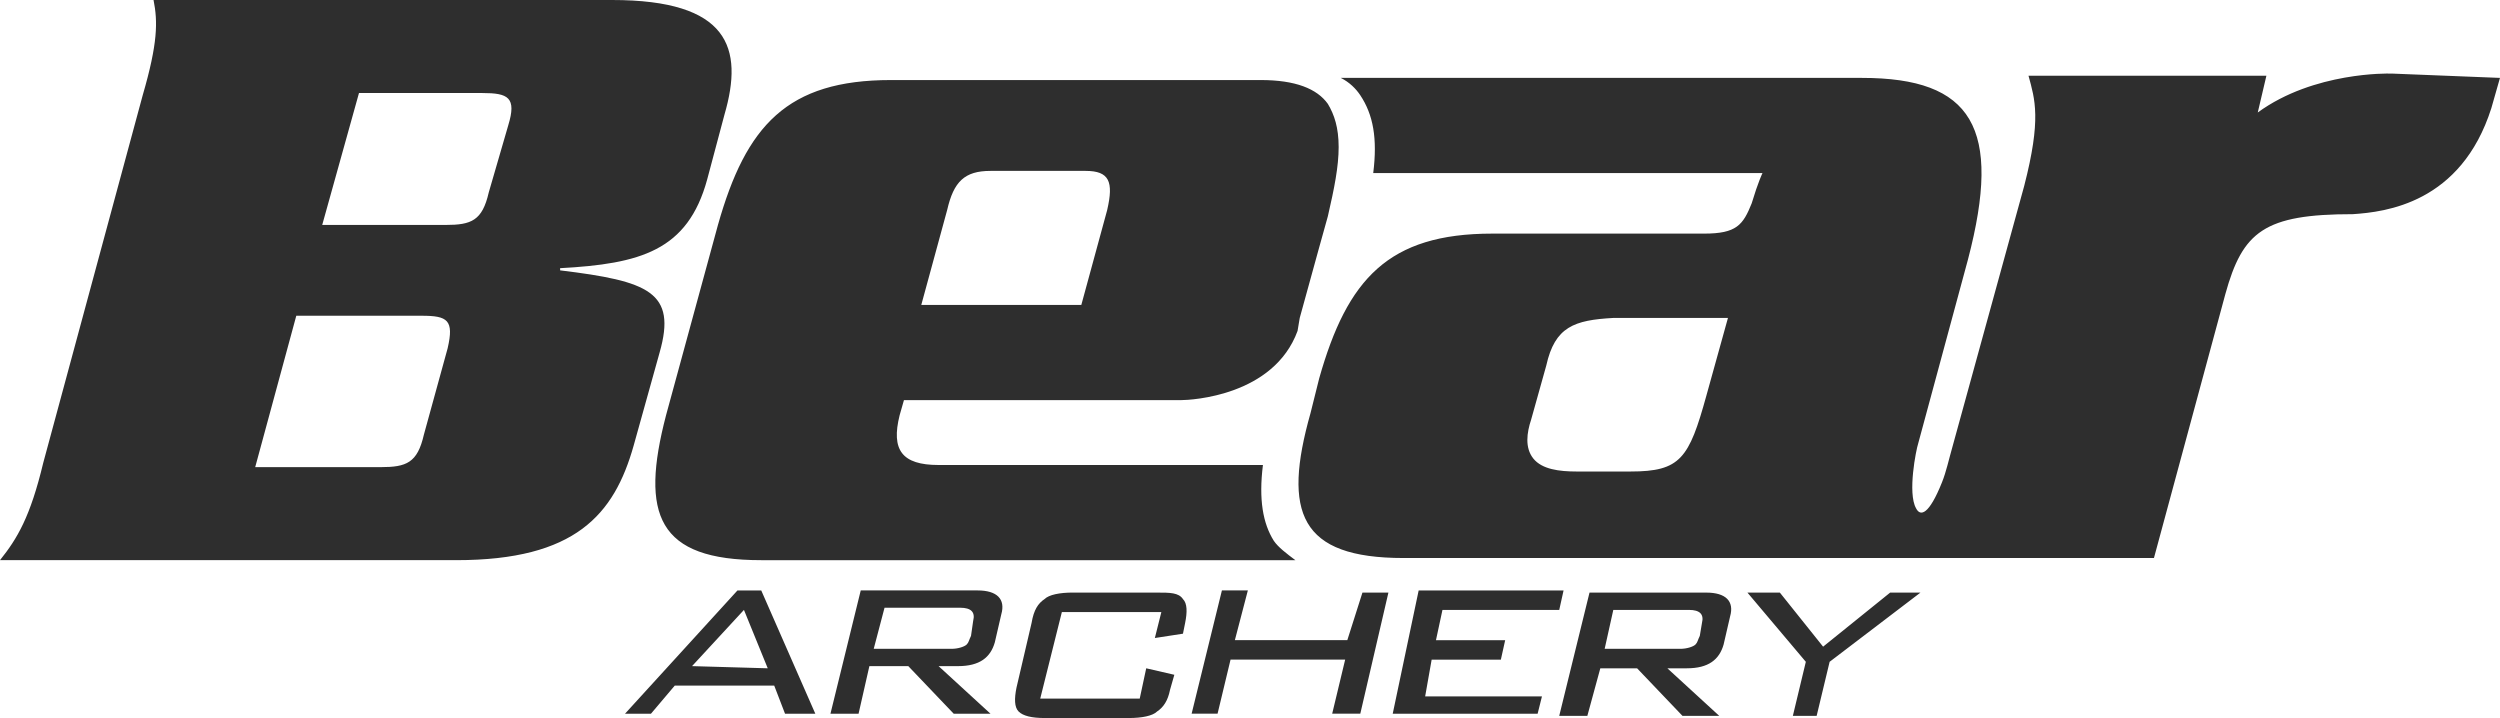 <?xml version="1.0" encoding="UTF-8"?>
<svg id="Layer_1" data-name="Layer 1" xmlns="http://www.w3.org/2000/svg" viewBox="0 0 1059.16 304.19">
  <defs>
    <style>
      .cls-1 {
        fill: #2e2e2e;
      }
    </style>
  </defs>
  <path class="cls-1" d="m577.23,251.05h10.99l-11.91,51.31h-11.91l5.5-22.91h-48.56l-5.5,22.91h-10.99l12.83-52.23h10.99l-5.5,21.07h47.64s6.41-20.16,6.41-20.16Zm-87.04,0h-35.73c-5.5,0-10.08.92-11.91,2.75-2.75,1.83-4.58,4.58-5.5,10.08l-6.41,27.49c-.92,4.58-.92,8.25.92,10.08s5.5,2.75,10.99,2.75h35.73c5.5,0,10.08-.92,11.91-2.75,2.75-1.83,4.58-4.58,5.5-9.16l1.83-6.41-11.91-2.75-2.75,12.83h-42.15l9.16-36.65h42.15l-2.75,10.99,11.91-1.83.92-4.58c.92-4.58.92-8.25-.92-10.08-1.83-2.75-5.5-2.75-10.99-2.75m-76.05-.92c8.25,0,11.91,3.66,10.08,10.08l-2.75,11.91c-1.83,6.41-6.41,10.08-15.58,10.08h-8.25l21.99,20.16h-15.58l-19.24-20.16h-16.49l-4.58,20.16h-11.91l12.83-52.23h49.48m-1.83,12.83c.92-3.66-.92-5.5-5.5-5.5h-32.07l-4.58,17.41h32.98c2.75,0,5.5-.92,6.41-1.83.92-.92.92-1.83,1.83-3.66l.92-6.41m-89.79-12.83l22.91,52.23h-12.83l-4.58-11.91h-42.15l-10.08,11.91h-10.99l47.64-52.23s10.08,0,10.08,0Zm2.75,32.98l-10.08-24.74-21.99,23.82,32.07.92Zm475.52-32.07l-28.4,22.91-18.32-22.91h-13.74l24.74,29.32-5.5,22.91h10.08l5.5-22.91,38.48-29.32s-12.83,0-12.83,0Zm-77.88,0c8.25,0,11.91,3.66,10.08,10.08l-2.75,11.91c-1.83,6.41-6.41,10.08-15.58,10.08h-8.25l21.99,20.16h-15.58l-19.24-20.16h-15.58l-5.5,20.16h-11.91l12.83-52.23h49.48m-1.83,12.83c.92-3.66-.92-5.5-5.5-5.5h-32.07l-3.66,16.49h32.07c2.75,0,5.5-.92,6.41-1.83s.92-1.83,1.83-3.66l.92-5.5m-114.53,15.58h29.32l1.83-8.25h-29.32l2.75-12.83h49.48l1.83-8.25h-61.39l-10.99,52.23h61.39l1.83-7.33h-49.48s2.75-15.58,2.75-15.58ZM259.29,0c49.48,0,55.89,20.16,47.64,48.56l-7.33,27.49c-8.25,30.24-28.4,35.73-62.3,37.57v.92c37.57,4.58,49.48,9.16,42.15,34.82l-10.99,39.4c-8.25,29.32-24.74,48.56-75.13,48.56H0c7.33-9.16,12.83-18.32,18.32-41.23L60.47,40.31c6.41-21.99,6.41-31.15,4.58-40.31h194.24m-69.63,147.51c2.75-11.91,0-13.74-10.99-13.74h-53.14l-17.41,64.14h53.14c10.99,0,15.58-1.83,18.32-13.74l10.08-36.65m25.65-94.37c3.66-11.91,0-13.74-10.99-13.74h-52.23l-15.58,55.89h52.23c10.99,0,15.58-1.83,18.32-13.74l8.25-28.4m347.25-9.16c2.75,4.58,4.58,10.08,4.58,18.32s-1.83,17.41-4.58,29.32c0,0-6.41,22.91-11.91,43.06l-.92,5.5c-10.08,27.49-44.9,29.32-49.48,29.32h-117.28l-1.83,6.41c-3.66,14.66.92,21.07,16.49,21.07h137.43c-1.83,14.66,0,24.74,4.58,32.07,1.83,2.75,5.5,5.5,9.16,8.25h-226.31c-43.98,0-51.31-19.24-40.31-61.39l21.99-80.63c11.91-42.15,29.32-61.39,73.3-61.39h156.68c14.66,0,23.82,3.66,28.4,10.08m-93.46,44.9c2.75-11.91.92-16.49-9.16-16.49h-40.31c-10.99,0-15.58,4.58-18.32,16.49l-10.99,40.31h67.8l10.99-40.31m590.05-55.89l-3.66,12.83c-12.83,40.31-44.9,43.98-58.64,44.9-37.57,0-46.73,7.33-54.06,33.9l-30.24,111.78h-317.93c-43.98,0-51.31-19.24-39.4-61.39l3.66-14.66c11.91-42.15,29.32-61.39,73.3-61.39h89.79c13.74,0,16.49-3.66,20.16-12.83,2.75-9.16,4.58-12.83,4.58-12.83h-164.92c1.83-14.66,0-24.74-5.5-32.98-1.83-2.75-4.58-5.5-8.25-7.33h220.81c46.73,0,59.56,21.07,44.9,76.96l-21.07,77.88c-.92,2.75-4.58,21.07-.92,27.49,1.83,3.66,5.5,2.75,10.99-10.99,1.83-4.58,2.75-9.16,4.58-15.58l30.24-109.95c7.33-28.4,4.58-36.65,1.83-46.73h100.79l-3.66,15.58c23.82-17.41,55.89-16.49,55.89-16.49h.92l45.81,1.83h0Zm-327.09,101.7h-48.56c-16.49.92-24.74,3.66-28.4,20.16l-6.41,22.91c-1.83,5.5-2.75,11.91.92,16.49,3.66,4.58,10.99,5.5,18.32,5.5h22.91c21.07,0,24.74-5.5,32.07-32.07,0,0,9.16-32.98,9.16-32.98Z"/>
</svg>